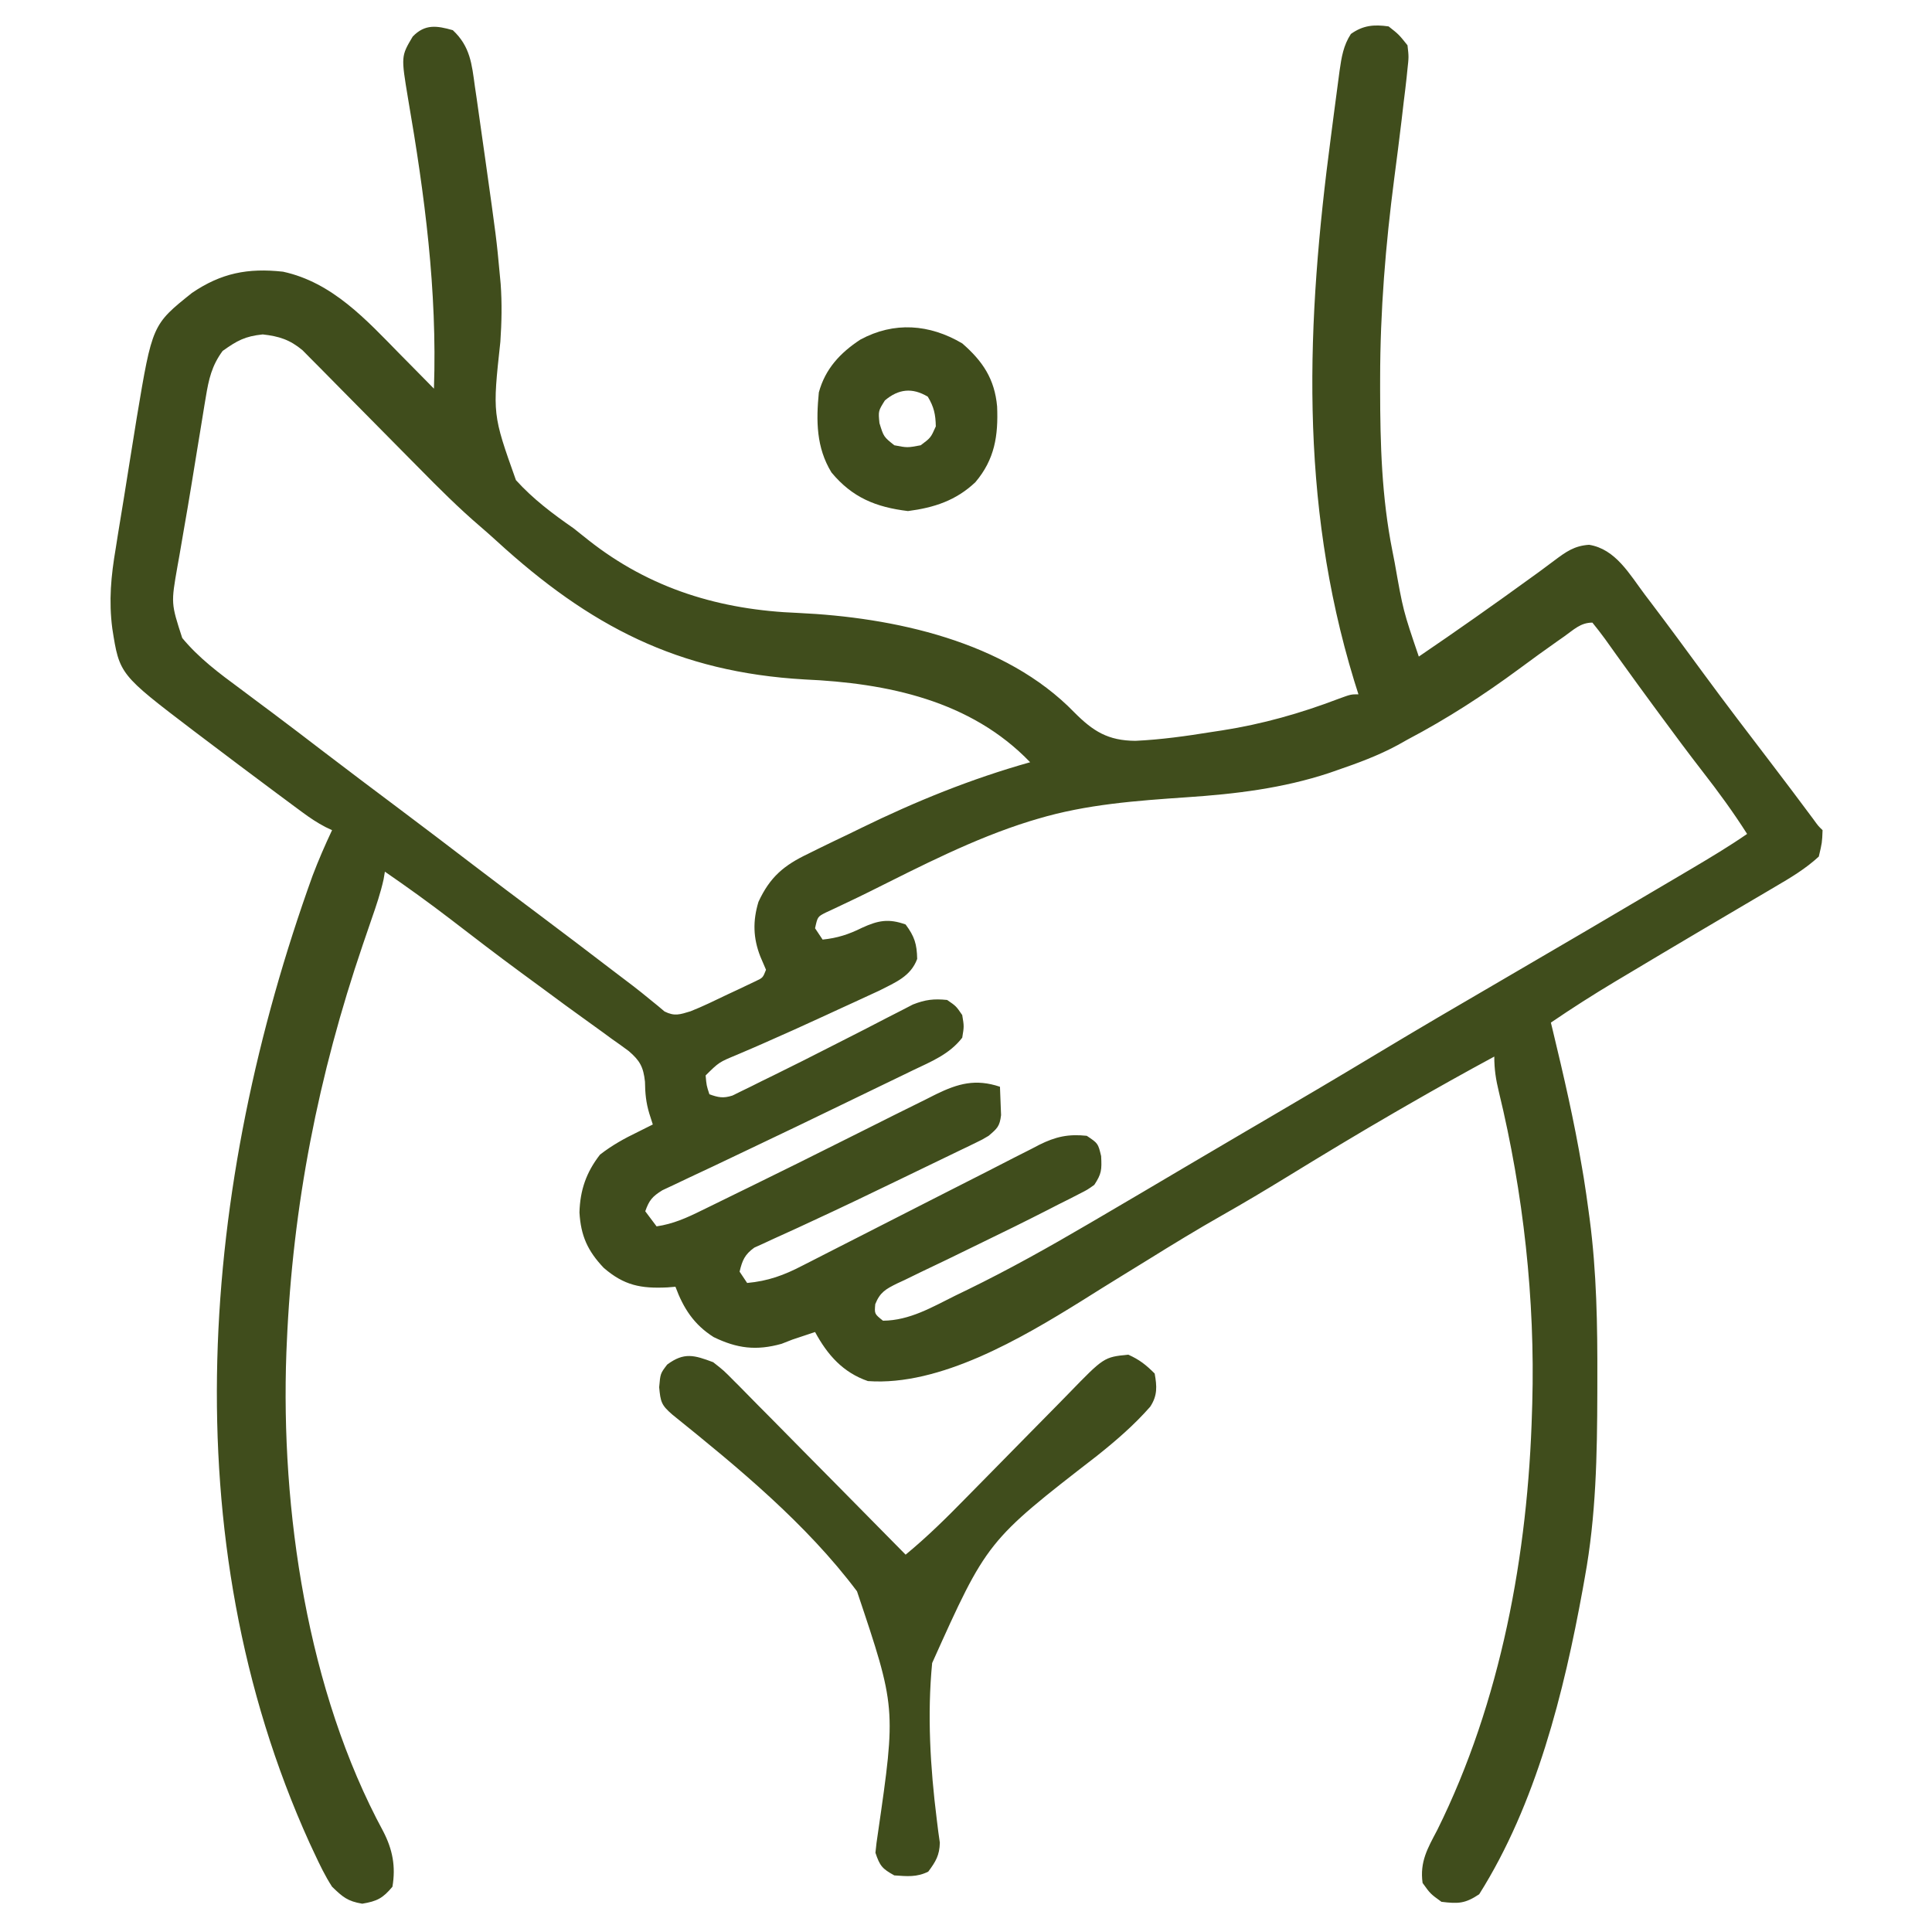 <svg width="512" height="512" viewBox="0 0 512 512" fill="none" xmlns="http://www.w3.org/2000/svg">
<path d="M120 8C124.611 12.297 125.04 16.971 125.851 22.926C125.996 23.897 126.14 24.868 126.289 25.868C126.752 29.014 127.19 32.163 127.625 35.312C127.933 37.484 128.242 39.656 128.551 41.828C131.582 63.383 131.582 63.383 132.437 72.625C132.558 73.918 132.558 73.918 132.682 75.238C133.052 80.398 132.95 85.426 132.6 90.579C130.51 109.777 130.51 109.777 136.73 127.242C141.268 132.255 146.465 136.159 152 140C153.304 141.022 154.6 142.054 155.886 143.097C172.327 156.093 190.886 161.653 211.562 162.437C236.723 163.602 266.384 169.889 284.711 188.797C289.705 193.814 293.639 196.278 300.902 196.328C307.667 196.01 314.32 195.081 321 194C321.945 193.856 322.89 193.713 323.863 193.565C334.596 191.888 344.646 189.039 354.789 185.172C358 184 358 184 360 184C359.437 182.213 359.437 182.213 358.863 180.39C344.214 132.452 346.219 85.219 352.706 36.225C352.973 34.201 353.234 32.175 353.494 30.15C353.881 27.14 354.279 24.132 354.687 21.125C354.794 20.318 354.901 19.512 355.011 18.681C355.521 15.139 356.019 12.028 358 9C361.219 6.7 364.125 6.446 368 7C370.693 9.118 370.693 9.118 373 12C373.357 15.06 373.357 15.06 372.969 18.551C372.904 19.195 372.839 19.839 372.772 20.503C372.544 22.673 372.274 24.835 372 27C371.814 28.591 371.629 30.183 371.445 31.775C370.836 36.917 370.171 42.052 369.5 47.187C367.187 64.987 365.761 82.35 365.75 100.312C365.749 101.295 365.748 102.277 365.748 103.289C365.763 117.728 366.163 131.798 369 146C369.198 147.014 369.396 148.028 369.6 149.073C371.85 161.815 371.85 161.815 376 174C386.096 167.136 396.065 160.121 405.941 152.945C406.623 152.452 407.306 151.959 408.009 151.451C409.327 150.49 410.637 149.516 411.936 148.529C415.043 146.202 417.237 144.631 421.125 144.375C428.179 145.513 431.838 152.184 435.937 157.625C436.501 158.367 437.064 159.109 437.645 159.874C442.339 166.076 446.947 172.341 451.545 178.614C457.376 186.552 463.353 194.376 469.336 202.199C473.091 207.112 476.804 212.055 480.496 217.015C481.849 218.894 481.849 218.894 483 220C482.875 223.312 482.875 223.312 482 227C478.495 230.239 474.495 232.623 470.39 235.019C469.437 235.583 469.437 235.583 468.463 236.158C467.101 236.962 465.737 237.765 464.373 238.566C462.226 239.826 460.082 241.091 457.939 242.358C455.028 244.078 452.117 245.797 449.204 247.515C443.144 251.093 437.101 254.698 431.062 258.312C430.071 258.903 429.079 259.494 428.057 260.103C422.258 263.576 416.585 267.191 411 271C411.161 271.662 411.321 272.324 411.487 273.006C414.402 285.09 417.194 297.173 419.25 309.437C419.476 310.762 419.476 310.762 419.706 312.113C420.183 315.071 420.602 318.031 421 321C421.087 321.642 421.174 322.284 421.264 322.946C423.136 337.145 423.359 351.256 423.312 365.562C423.31 367.287 423.31 367.287 423.307 369.047C423.263 385.538 422.977 401.733 420 418C419.823 418.996 419.646 419.993 419.464 421.02C414.453 448.572 407.081 478.085 392 502C388.249 504.5 386.441 504.536 382 504C379.062 501.875 379.062 501.875 377 499C376.222 493.38 378.343 489.804 380.875 485C397.773 450.963 404.953 411.748 406 374C406.033 372.971 406.033 372.971 406.066 371.921C406.841 344.39 403.715 316.128 397.219 289.377C396.423 286.098 396 283.408 396 280C388.291 284.164 380.652 288.436 373.062 292.812C371.398 293.772 371.398 293.772 369.7 294.75C360.001 300.359 350.417 306.153 340.867 312.013C335.282 315.433 329.671 318.784 323.972 322.012C317.276 325.806 310.724 329.812 304.187 333.875C301.897 335.287 299.604 336.696 297.312 338.105C293.717 340.319 290.131 342.545 286.562 344.801C270.659 354.688 249.06 367.39 230 366C223.374 363.711 219.293 359.065 216 353C215.134 353.289 214.267 353.577 213.375 353.875C212.261 354.246 211.147 354.617 210 355C209.051 355.371 208.102 355.742 207.125 356.125C200.405 358.006 195.298 357.348 189.113 354.336C183.902 351.042 181.101 346.697 179 341C178.299 341.058 177.597 341.116 176.875 341.176C169.811 341.512 165.404 340.663 160 336C155.721 331.496 153.919 327.478 153.562 321.312C153.73 315.402 155.359 310.682 159 306C162.141 303.544 165.415 301.725 169 300C169.762 299.618 170.523 299.237 171.308 298.844C172.146 298.426 172.146 298.426 173 298C172.69 297.03 172.381 296.061 172.062 295.062C171.189 292.163 170.965 289.68 170.926 286.664C170.508 282.782 169.595 281.09 166.633 278.551C165.15 277.444 163.645 276.366 162.125 275.312C161.318 274.72 160.51 274.127 159.679 273.517C157.98 272.274 156.273 271.042 154.558 269.822C151.344 267.533 148.175 265.187 145.005 262.839C142.66 261.105 140.307 259.382 137.953 257.66C131.694 253.059 125.533 248.332 119.379 243.592C113.695 239.23 107.901 235.062 102 231C101.887 231.67 101.773 232.34 101.657 233.03C100.862 236.624 99.695 240.048 98.488 243.519C97.975 245.019 97.462 246.519 96.949 248.018C96.682 248.8 96.414 249.582 96.138 250.388C84.359 284.963 77.56 319.474 76 356C75.965 356.793 75.93 357.586 75.895 358.403C74.354 400.201 81.437 448.181 101.562 485.336C104.036 490.123 104.912 494.619 104 500C101.455 503.068 99.91 503.848 96 504.5C92.123 503.854 90.832 502.743 88 500C86.161 497.167 84.734 494.185 83.312 491.125C82.675 489.764 82.675 489.764 82.024 488.377C45.257 407.19 53.342 313.896 82.845 232.042C84.398 227.95 86.133 223.958 88 220C87.128 219.588 87.128 219.588 86.238 219.168C84.052 218.027 82.172 216.769 80.191 215.305C79.454 214.761 78.717 214.218 77.958 213.658C76.772 212.775 76.772 212.775 75.562 211.875C74.736 211.262 73.91 210.65 73.059 210.019C66.619 205.232 60.207 200.409 53.812 195.562C52.953 194.913 52.093 194.264 51.207 193.595C31.662 178.713 31.662 178.713 29.763 166.577C28.796 159.188 29.424 152.64 30.668 145.332C30.863 144.09 31.059 142.849 31.26 141.57C31.778 138.308 32.315 135.05 32.86 131.793C33.405 128.498 33.919 125.199 34.439 121.9C34.847 119.356 35.257 116.813 35.668 114.269C35.855 113.101 36.043 111.933 36.236 110.73C40.366 86.028 40.366 86.028 50.875 77.625C58.604 72.375 65.662 70.97 75 72C88.117 74.845 97.052 84.742 106.125 94C106.986 94.87 107.847 95.74 108.734 96.637C110.827 98.753 112.916 100.874 115 103C115.887 76.964 112.553 51.706 108.132 26.094C106.273 14.904 106.273 14.904 109.375 9.687C112.626 6.311 115.778 6.794 120 8ZM59 93C56.117 96.919 55.316 100.502 54.535 105.265C54.417 105.968 54.298 106.671 54.176 107.395C53.795 109.678 53.428 111.964 53.062 114.25C52.803 115.829 52.543 117.408 52.283 118.988C51.761 122.158 51.246 125.329 50.734 128.501C50.082 132.524 49.391 136.54 48.687 140.555C48.312 142.745 47.937 144.935 47.562 147.125C47.386 148.105 47.211 149.085 47.029 150.095C45.312 159.897 45.312 159.897 48.292 169.073C52.679 174.387 58.104 178.437 63.625 182.5C65.496 183.901 67.367 185.302 69.238 186.703C70.668 187.767 70.668 187.767 72.127 188.853C76.716 192.283 81.262 195.769 85.812 199.25C92.486 204.34 99.181 209.398 105.903 214.423C112.375 219.266 118.797 224.174 125.222 229.078C131.088 233.552 136.976 237.992 142.885 242.409C149.503 247.362 156.074 252.377 162.644 257.394C164.309 258.665 165.977 259.932 167.648 261.194C169.196 262.383 170.723 263.599 172.226 264.845C172.915 265.404 173.603 265.963 174.312 266.539C174.907 267.039 175.501 267.538 176.113 268.053C178.774 269.388 180.193 268.854 183 268C186.325 266.685 189.525 265.107 192.75 263.562C194.063 262.95 194.063 262.95 195.402 262.326C196.234 261.931 197.065 261.536 197.922 261.129C198.681 260.769 199.44 260.408 200.221 260.037C202.168 259.119 202.168 259.119 203 257C202.505 255.845 202.01 254.69 201.5 253.5C199.574 248.578 199.469 244.062 201 239C204.045 232.42 207.737 229.317 214.187 226.25C215.006 225.842 215.825 225.434 216.668 225.014C219.434 223.651 222.216 222.326 225 221C226.015 220.504 227.029 220.008 228.075 219.496C242.712 212.344 257.31 206.415 273 202C257.254 185.61 235.126 181.034 213.25 180.062C179.688 178.138 156.276 165.939 131.617 143.371C130.208 142.094 128.793 140.823 127.346 139.589C121.595 134.671 116.292 129.372 110.988 123.98C110.048 123.031 109.107 122.081 108.166 121.132C104.207 117.141 100.253 113.144 96.309 109.138C94.352 107.151 92.392 105.167 90.426 103.189C88.584 101.333 86.747 99.471 84.917 97.603C84.082 96.765 83.248 95.927 82.388 95.063C81.659 94.325 80.93 93.586 80.18 92.826C76.832 90.021 73.932 89.103 69.625 88.625C64.93 89.111 62.849 90.261 59 93ZM414.5 168.687C413.933 169.083 413.366 169.479 412.782 169.887C409.386 172.27 406.033 174.706 402.699 177.176C393.138 184.237 383.516 190.462 373 196C372.146 196.478 371.293 196.956 370.414 197.449C365.248 200.244 359.855 202.224 354.312 204.125C353.618 204.367 352.924 204.609 352.209 204.858C339.895 208.921 327.424 210.418 314.568 211.278C301.183 212.197 287.916 213.143 275 217C274.294 217.21 273.588 217.421 272.861 217.638C258.018 222.258 244.11 229.482 230.234 236.399C228.146 237.432 226.05 238.446 223.942 239.436C223.034 239.867 222.126 240.298 221.191 240.742C220.005 241.293 220.005 241.293 218.795 241.855C216.668 242.947 216.668 242.947 216 246C216.99 247.485 216.99 247.485 218 249C221.929 248.597 224.939 247.612 228.437 245.875C232.665 243.936 235.468 243.368 240 245C242.362 248.174 242.983 250.181 243.062 254.125C241.346 258.77 237.302 260.332 233.034 262.52C232.007 262.993 230.98 263.466 229.922 263.953C228.768 264.486 227.615 265.019 226.427 265.569C225.201 266.129 223.976 266.689 222.75 267.25C221.493 267.829 220.237 268.409 218.98 268.99C213.428 271.548 207.864 274.076 202.261 276.523C201.02 277.066 201.02 277.066 199.753 277.62C198.253 278.271 196.749 278.915 195.243 279.552C190.539 281.499 190.539 281.499 187 285C187.23 287.654 187.23 287.654 188 290C190.381 290.843 191.648 291.111 194.089 290.342C194.841 289.971 195.592 289.6 196.367 289.219C197.238 288.796 198.11 288.372 199.008 287.937C200.427 287.225 200.427 287.225 201.875 286.5C203.359 285.776 203.359 285.776 204.873 285.038C210.255 282.4 215.604 279.698 220.941 276.968C223.646 275.585 226.355 274.21 229.064 272.834C231.038 271.825 233.004 270.802 234.97 269.777C236.2 269.149 237.43 268.521 238.66 267.894C239.739 267.336 240.818 266.778 241.93 266.202C245.236 264.907 247.483 264.639 251 265C253.375 266.625 253.375 266.625 255 269C255.5 272 255.5 272 255 275C251.613 279.389 246.808 281.311 241.926 283.64C241.021 284.08 240.116 284.52 239.183 284.973C237.239 285.916 235.293 286.856 233.345 287.792C230.298 289.257 227.256 290.732 224.215 292.21C215.551 296.417 206.874 300.594 198.17 304.719C195.094 306.178 192.022 307.644 188.949 309.111C186.847 310.109 184.738 311.092 182.628 312.075C181.362 312.677 180.097 313.279 178.832 313.883C177.746 314.392 176.661 314.901 175.542 315.426C172.869 317.081 172.028 318.078 171 321C171.99 322.32 172.98 323.64 174 325C178.37 324.367 182.015 322.728 185.933 320.789C186.599 320.465 187.265 320.141 187.951 319.807C190.116 318.752 192.277 317.689 194.437 316.625C195.938 315.891 197.439 315.158 198.94 314.425C207.233 310.371 215.501 306.267 223.75 302.125C226.302 300.847 228.855 299.57 231.408 298.295C233.222 297.389 235.034 296.479 236.845 295.568C239.702 294.135 242.568 292.722 245.437 291.312C246.296 290.877 247.155 290.443 248.04 289.994C253.936 287.129 258.536 285.845 265 288C265.081 289.603 265.139 291.208 265.187 292.812C265.222 293.706 265.257 294.599 265.293 295.519C264.937 298.535 264.254 299.062 262 301C260.327 302.001 260.327 302.001 258.476 302.894C257.775 303.236 257.074 303.578 256.352 303.93C255.594 304.292 254.836 304.654 254.054 305.027C252.862 305.605 252.862 305.605 251.646 306.195C249.942 307.02 248.236 307.842 246.529 308.662C243.868 309.941 241.211 311.228 238.556 312.518C230.707 316.323 222.846 320.093 214.926 323.746C213.769 324.284 212.612 324.822 211.42 325.377C209.316 326.352 207.205 327.313 205.087 328.257C204.165 328.685 203.243 329.113 202.293 329.555C201.11 330.088 201.11 330.088 199.903 330.632C197.368 332.454 196.72 333.991 196 337C196.66 337.99 197.32 338.98 198 340C203.507 339.499 207.75 337.958 212.66 335.398C213.391 335.027 214.122 334.656 214.875 334.274C216.453 333.473 218.028 332.667 219.601 331.857C222.093 330.574 224.593 329.304 227.094 328.038C234.201 324.437 241.294 320.811 248.386 317.18C252.732 314.956 257.085 312.746 261.442 310.544C263.9 309.296 266.349 308.032 268.799 306.768C270.312 306.002 271.826 305.237 273.34 304.472C274.014 304.118 274.689 303.765 275.384 303.4C279.759 301.221 283.132 300.481 288 301C291 303 291 303 291.812 306.375C292.002 310.033 291.932 311.057 290 314C288.201 315.286 288.201 315.286 285.969 316.418C285.111 316.859 284.253 317.301 283.369 317.755C282.422 318.228 281.475 318.7 280.5 319.187C279.515 319.693 278.531 320.198 277.517 320.719C271.807 323.634 266.06 326.464 260.289 329.256C257.17 330.766 254.058 332.288 250.946 333.81C248.642 334.929 246.328 336.026 244.013 337.124C242.584 337.82 241.155 338.517 239.726 339.215C239.061 339.523 238.395 339.831 237.709 340.148C234.726 341.63 233.216 342.459 231.954 345.611C231.727 348.19 231.727 348.19 234 350C241.084 349.951 247.027 346.394 253.25 343.312C254.318 342.795 255.387 342.277 256.488 341.744C267.367 336.437 277.874 330.557 288.312 324.437C289.354 323.828 290.396 323.219 291.47 322.591C299.114 318.117 306.742 313.616 314.363 309.103C319.549 306.033 324.743 302.976 329.945 299.933C330.545 299.583 331.144 299.232 331.762 298.871C332.368 298.516 332.974 298.162 333.598 297.797C344.037 291.692 354.453 285.552 364.812 279.312C375.747 272.727 386.757 266.282 397.792 259.867C412.948 251.045 428.068 242.161 443.163 233.236C444.89 232.215 446.618 231.196 448.347 230.176C453.317 227.233 458.245 224.283 463 221C459.358 215.27 455.403 209.855 451.234 204.499C447.432 199.597 443.737 194.622 440.062 189.625C439.175 188.421 439.175 188.421 438.27 187.192C435.402 183.293 432.551 179.383 429.73 175.449C428.973 174.399 428.973 174.399 428.201 173.327C427.253 172.012 426.311 170.692 425.375 169.368C424.298 167.875 423.155 166.432 422 165C418.835 165 417.062 166.885 414.5 168.687Z" fill="#404D1C"/>
<path d="M189 361C191.778 363.177 191.778 363.177 194.476 365.909C195.224 366.655 195.224 366.655 195.987 367.417C197.617 369.05 199.228 370.7 200.84 372.352C201.972 373.493 203.106 374.634 204.24 375.773C207.212 378.764 210.169 381.77 213.122 384.779C216.143 387.851 219.179 390.909 222.213 393.969C228.156 399.965 234.083 405.978 240 412C245.641 407.356 250.755 402.316 255.86 397.093C257.813 395.097 259.776 393.111 261.739 391.124C265.378 387.44 269.012 383.752 272.63 380.047C275.163 377.455 277.707 374.876 280.26 372.304C281.225 371.328 282.185 370.347 283.14 369.362C292.558 359.653 292.558 359.653 299 359C301.975 360.322 303.709 361.709 306 364C306.611 367.396 306.767 369.835 304.813 372.802C300.52 377.677 295.836 381.721 290.762 385.768C261.572 408.373 261.572 408.373 247.031 440.715C245.695 454.43 246.538 468.43 248.242 482.08C248.378 483.184 248.514 484.289 248.655 485.427C248.791 486.387 248.928 487.347 249.069 488.337C248.982 491.682 247.978 493.341 246 496C242.943 497.528 240.37 497.232 237 497C233.815 495.24 233.167 494.501 232 491C232.156 489.243 232.391 487.492 232.667 485.749C237.474 452.542 237.474 452.542 227.115 421.715C213.644 403.765 195.596 388.912 178.202 374.905C175.258 372.358 175.051 371.549 174.688 367.625C175 364 175 364 176.812 361.625C181.294 358.296 183.968 359.115 189 361Z" fill="#404D1C"/>
<path d="M255 91C260.458 95.733 263.589 100.455 264.246 107.722C264.57 115.489 263.613 121.732 258.492 127.781C253.362 132.648 247.535 134.542 240.625 135.437C232.119 134.411 225.851 131.852 220.34 125.195C216.299 118.574 216.272 111.527 217 104C218.69 97.757 222.666 93.494 228 90C236.929 85.171 246.327 85.876 255 91ZM234.5 106.125C232.748 108.921 232.748 108.921 233.063 112.125C234.181 115.749 234.181 115.749 237 118C240.458 118.666 240.458 118.666 244 118C246.659 116.01 246.659 116.01 248 113C247.937 109.816 247.511 107.85 245.875 105.125C241.743 102.646 238.078 103.083 234.5 106.125Z" fill="#404D1C"/>
</svg>
